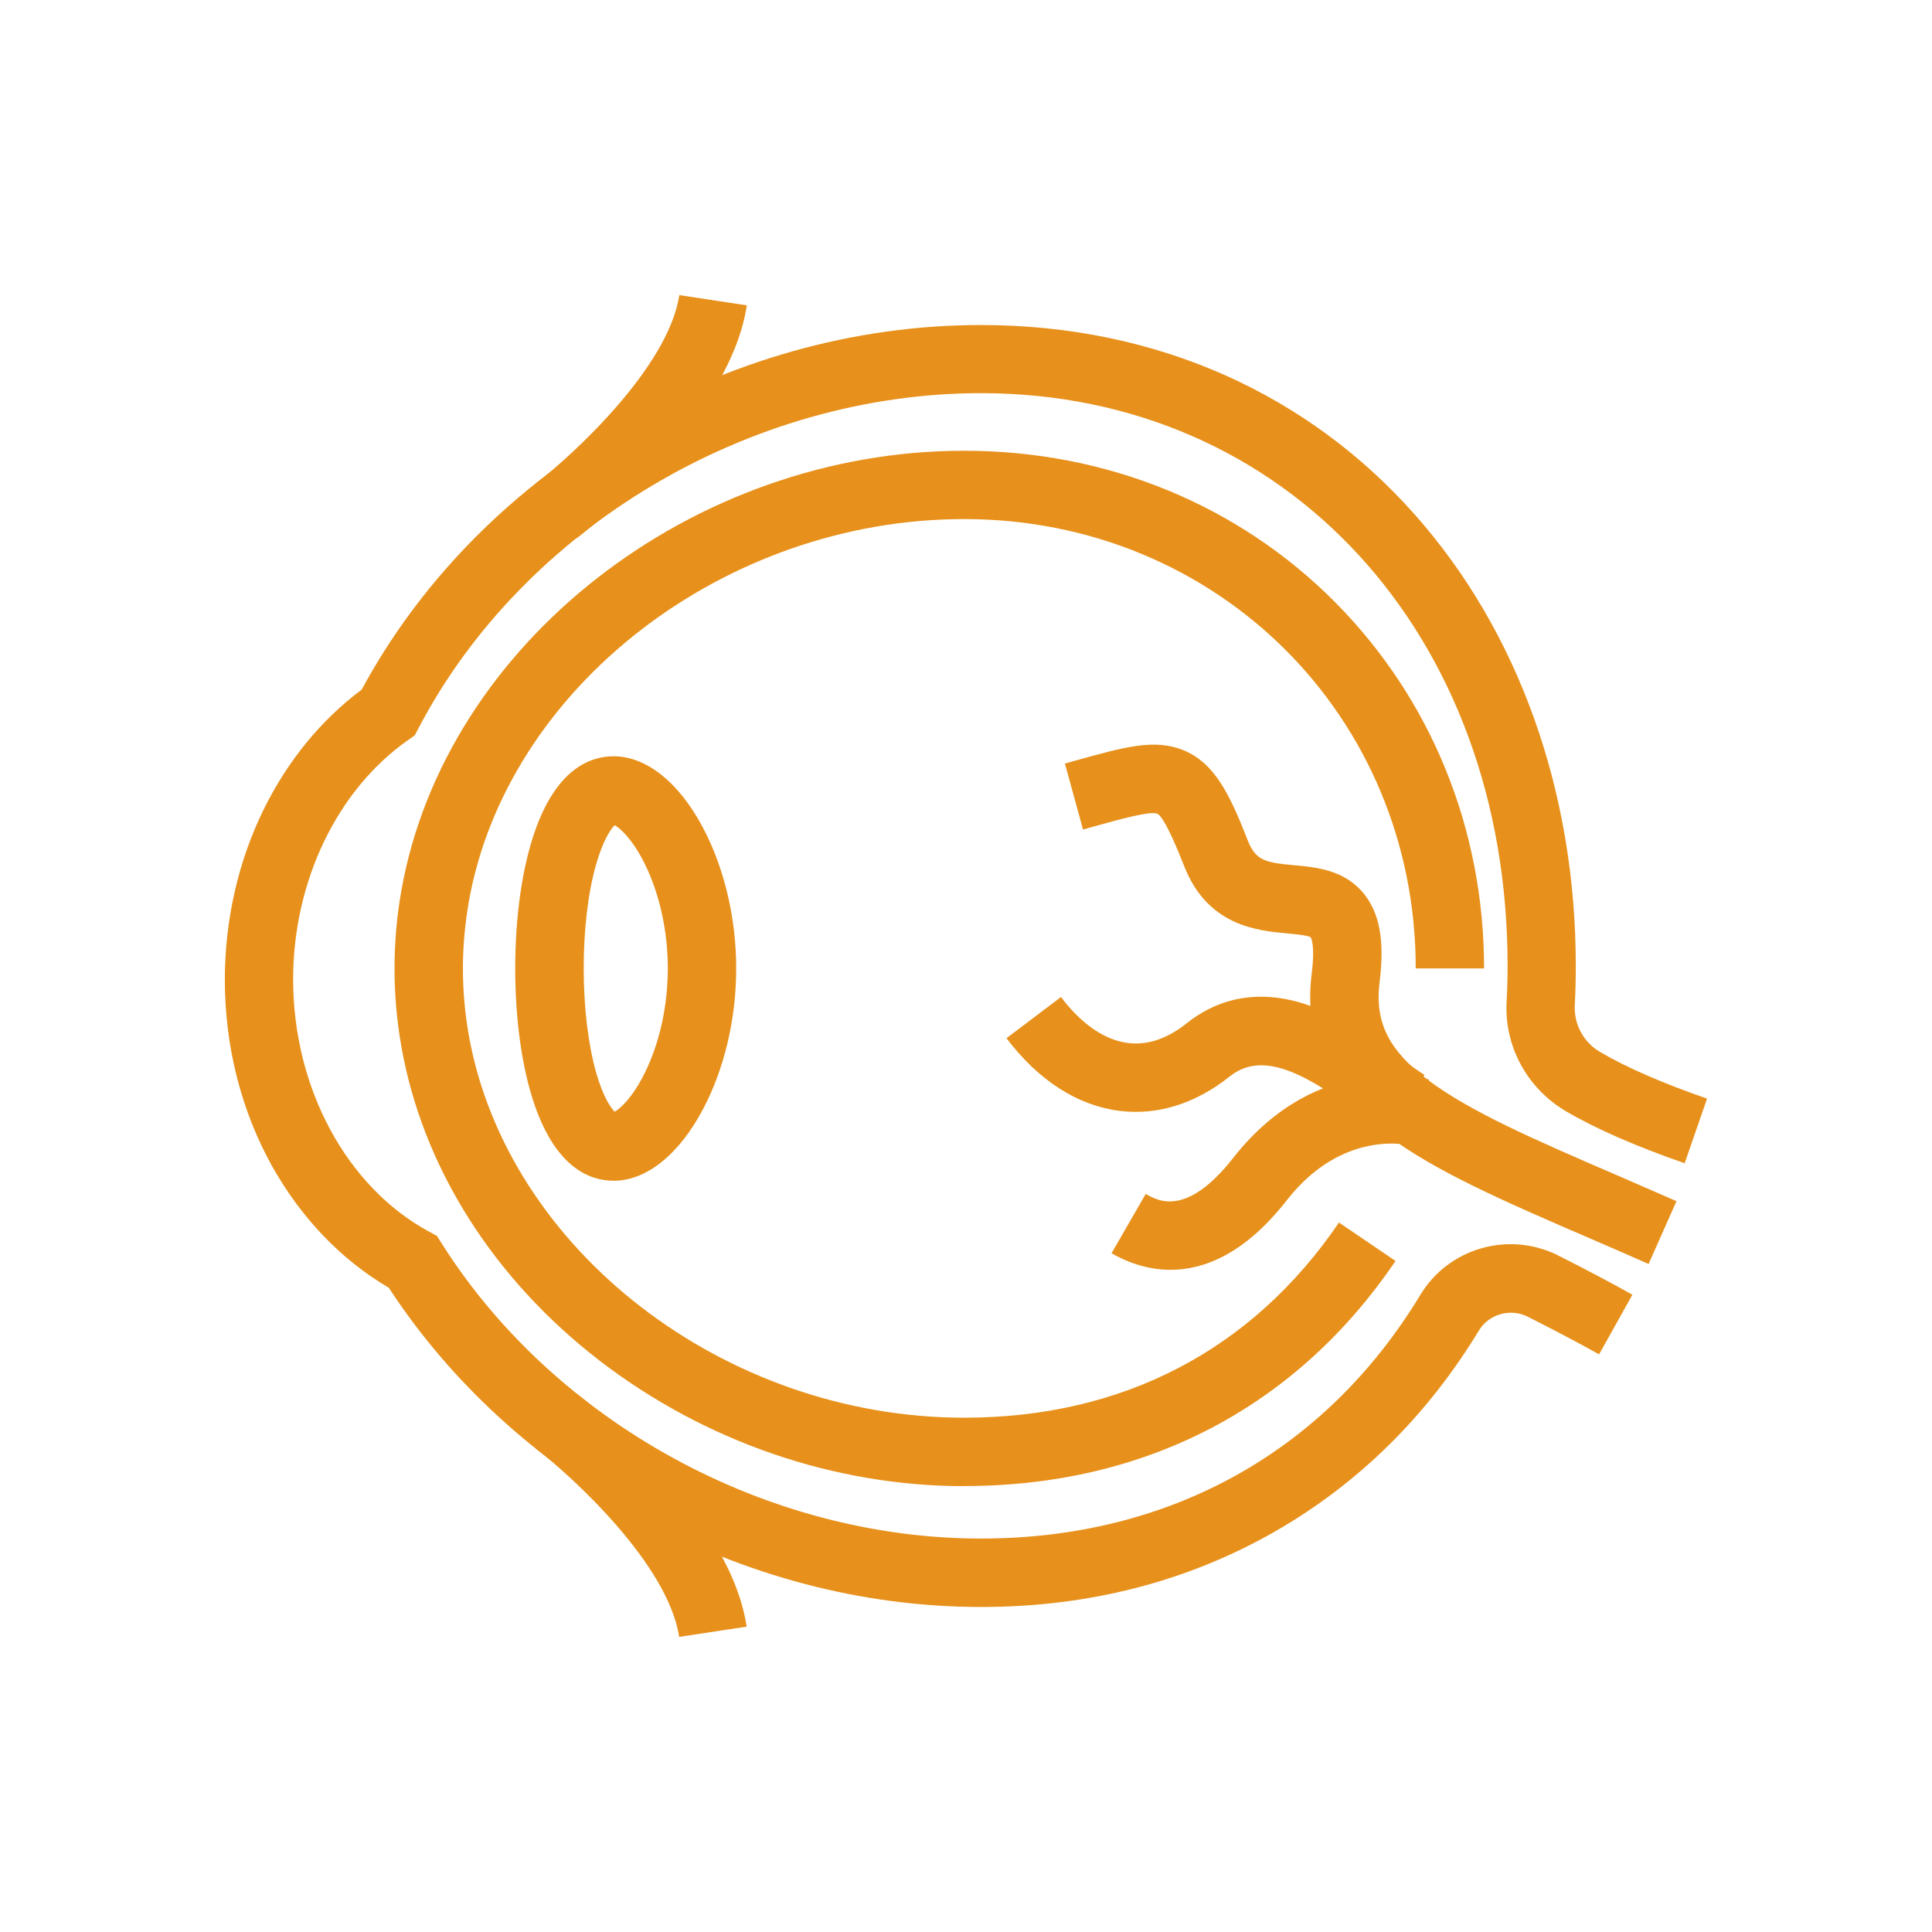 <svg xmlns="http://www.w3.org/2000/svg" id="Camada_1" data-name="Camada 1" viewBox="0 0 400 400"><defs><style>      .cls-1 {        fill: #e7911c;      }    </style></defs><path class="cls-1" d="M203.13,332.71c-24.42,0-49.01-6.44-71.05-18.65-21.16-11.71-38.96-28.1-51.59-47.45-9.84-5.77-18.15-14.44-24.17-25.19-6.4-11.5-9.77-24.84-9.77-38.57,0-12.42,2.8-24.66,8.1-35.38,4.92-9.98,11.89-18.47,20.24-24.7,11.78-21.83,29.86-40.52,52.4-54.07,23.28-14.01,49.5-21.41,75.79-21.41,18.12,0,35.21,3.54,50.74,10.47,14.9,6.69,28.02,16.31,38.99,28.66,21.58,24.24,33.44,57.47,33.44,93.52,0,2.76-.07,5.52-.21,8.24-.18,3.89,1.8,7.61,5.24,9.62,5.34,3.15,12.77,6.4,22.15,9.66l-4.64,13.38c-10.26-3.57-18.58-7.22-24.73-10.86-7.93-4.74-12.6-13.38-12.14-22.5v-.04c.14-2.51,.21-4.95,.21-7.5,0-68.68-45.86-118.54-109.02-118.54-47.95,0-94.76,27.88-116.45,69.35l-.81,1.52-1.42,.99c-14.65,10.3-23.74,29.26-23.74,49.5,0,22.47,11.04,42.96,28.13,52.23l1.63,.88,.99,1.56c23.5,37.15,67.34,61.11,111.67,61.11,38.92,0,71.23-17.9,90.94-50.42,2.83-4.71,7.32-8.14,12.6-9.66,5.2-1.52,10.76-1.03,15.64,1.31t.07,.04l.07,.04c.14,.07,.28,.14,.39,.21h.04c5.87,2.97,11.08,5.73,15.11,8l-6.9,12.35c-2.65-1.49-7.32-4.03-14.44-7.64-.18-.07-.32-.14-.42-.21-3.57-1.73-8-.46-10.01,2.9-10.76,17.73-24.95,31.7-42.21,41.61-18.12,10.37-38.57,15.64-60.86,15.64Z"></path><path class="cls-1" d="M127.3,244.46h-.25c-4.95,0-11.82-2.69-16.31-15.53-2.62-7.5-4.07-17.59-4.07-28.41s1.45-20.91,4.07-28.41c4.49-12.84,11.36-15.53,16.31-15.53h.18c6.69,.11,13.3,5.41,18.22,14.61,4.49,8.42,6.97,18.82,6.97,29.33s-2.48,20.88-6.94,29.26c-4.88,9.16-11.46,14.51-18.12,14.68h-.07Zm-.04-73.6c-.78,.74-2.41,3.08-3.86,8.17-1.66,5.8-2.55,13.45-2.55,21.48s.92,15.68,2.55,21.48c1.45,5.1,3.08,7.43,3.86,8.17,1.2-.64,3.75-3.01,6.19-7.93,3.11-6.26,4.81-13.98,4.81-21.73s-1.7-15.46-4.81-21.73c-2.44-4.92-5.02-7.29-6.19-7.93Z"></path><path class="cls-1" d="M199.63,307.69c-26.93,0-53.71-9.24-75.48-25.97-22.08-17.02-36.66-40.13-41.05-65.04-.96-5.41-1.42-10.86-1.42-16.17s.46-10.76,1.42-16.14c9.02-51.06,60.23-91.05,116.52-91.05,29.48,0,56.76,11.15,76.86,31.42,19.85,20.03,30.78,46.92,30.78,75.76h-14.15c0-52.16-41.08-93.03-93.49-93.03-49.64,0-94.73,34.85-102.58,79.33-.78,4.56-1.2,9.2-1.2,13.69s.39,9.13,1.2,13.73c7.86,44.48,52.94,79.3,102.58,79.3,32.8,0,59.62-13.98,77.6-40.41l11.71,7.96c-10.16,14.97-22.93,26.57-37.97,34.5-15.29,8.03-32.55,12.1-51.34,12.1Z"></path><path class="cls-1" d="M341.31,261.69c-4.21-1.88-8.32-3.64-12.24-5.34-17.87-7.71-31.95-13.84-42.04-21.44-12.07-9.13-17.13-20.03-15.46-33.3,.71-5.56-.04-7.29-.21-7.57-.71-.39-3.15-.64-4.78-.78-6.19-.57-16.52-1.49-21.41-13.94-3.33-8.49-4.88-10.58-5.59-10.86-1.45-.57-7.64,1.13-13.09,2.65-.74,.21-1.49,.42-2.26,.64l-3.75-13.66c.78-.21,1.52-.42,2.26-.64,10.16-2.83,16.28-4.53,22.19-2.16,6.69,2.69,9.8,9.52,13.45,18.82,1.63,4.1,3.72,4.49,9.52,5.02,4.67,.42,10.47,.96,14.51,5.94,3.26,4.07,4.28,9.84,3.22,18.26-1.03,8.24,1.84,14.08,9.98,20.24,8.74,6.58,22.15,12.42,39.14,19.74,3.96,1.73,8.07,3.5,12.35,5.38l-5.77,12.99Z"></path><path class="cls-1" d="M287.6,234.69c-1.77-1.06-3.68-2.44-5.87-4.03-10.58-7.64-19.92-13.52-27.1-7.82-7.08,5.66-14.97,8.14-22.86,7.15-8.7-1.1-16.77-6.3-23.39-15.04l11.29-8.53c4.25,5.63,9.06,8.92,13.87,9.52,4.07,.5,8.17-.88,12.28-4.18,5.02-4,13.52-7.82,25.58-3.47,7.18,2.58,13.52,7.18,18.65,10.86,1.88,1.34,3.61,2.62,4.88,3.4l-7.32,12.14Z"></path><path class="cls-1" d="M242.34,262.9c-4.99,0-9.2-1.7-12.21-3.43l7.08-12.28c2.51,1.45,8.46,4.85,18.12-7.47,17.52-22.33,39.6-16.49,40.52-16.21l-3.82,13.62,.07,.04c-.57-.14-14.15-3.4-25.65,11.29-8.7,11.15-17.16,14.44-24.1,14.44Z"></path><path class="cls-1" d="M119.48,111.38l-8.6-11.22c7.5-5.77,27.49-24.03,29.76-39.06l13.98,2.12c-1.56,10.23-8.03,21.51-19.25,33.54-8.03,8.56-15.57,14.37-15.89,14.61Z"></path><path class="cls-1" d="M140.61,338.9c-2.3-15.11-22.26-33.33-29.76-39.06l8.6-11.25c.32,.25,7.86,6.05,15.89,14.65,11.22,12.03,17.69,23.32,19.25,33.54l-13.98,2.12Z"></path></svg>